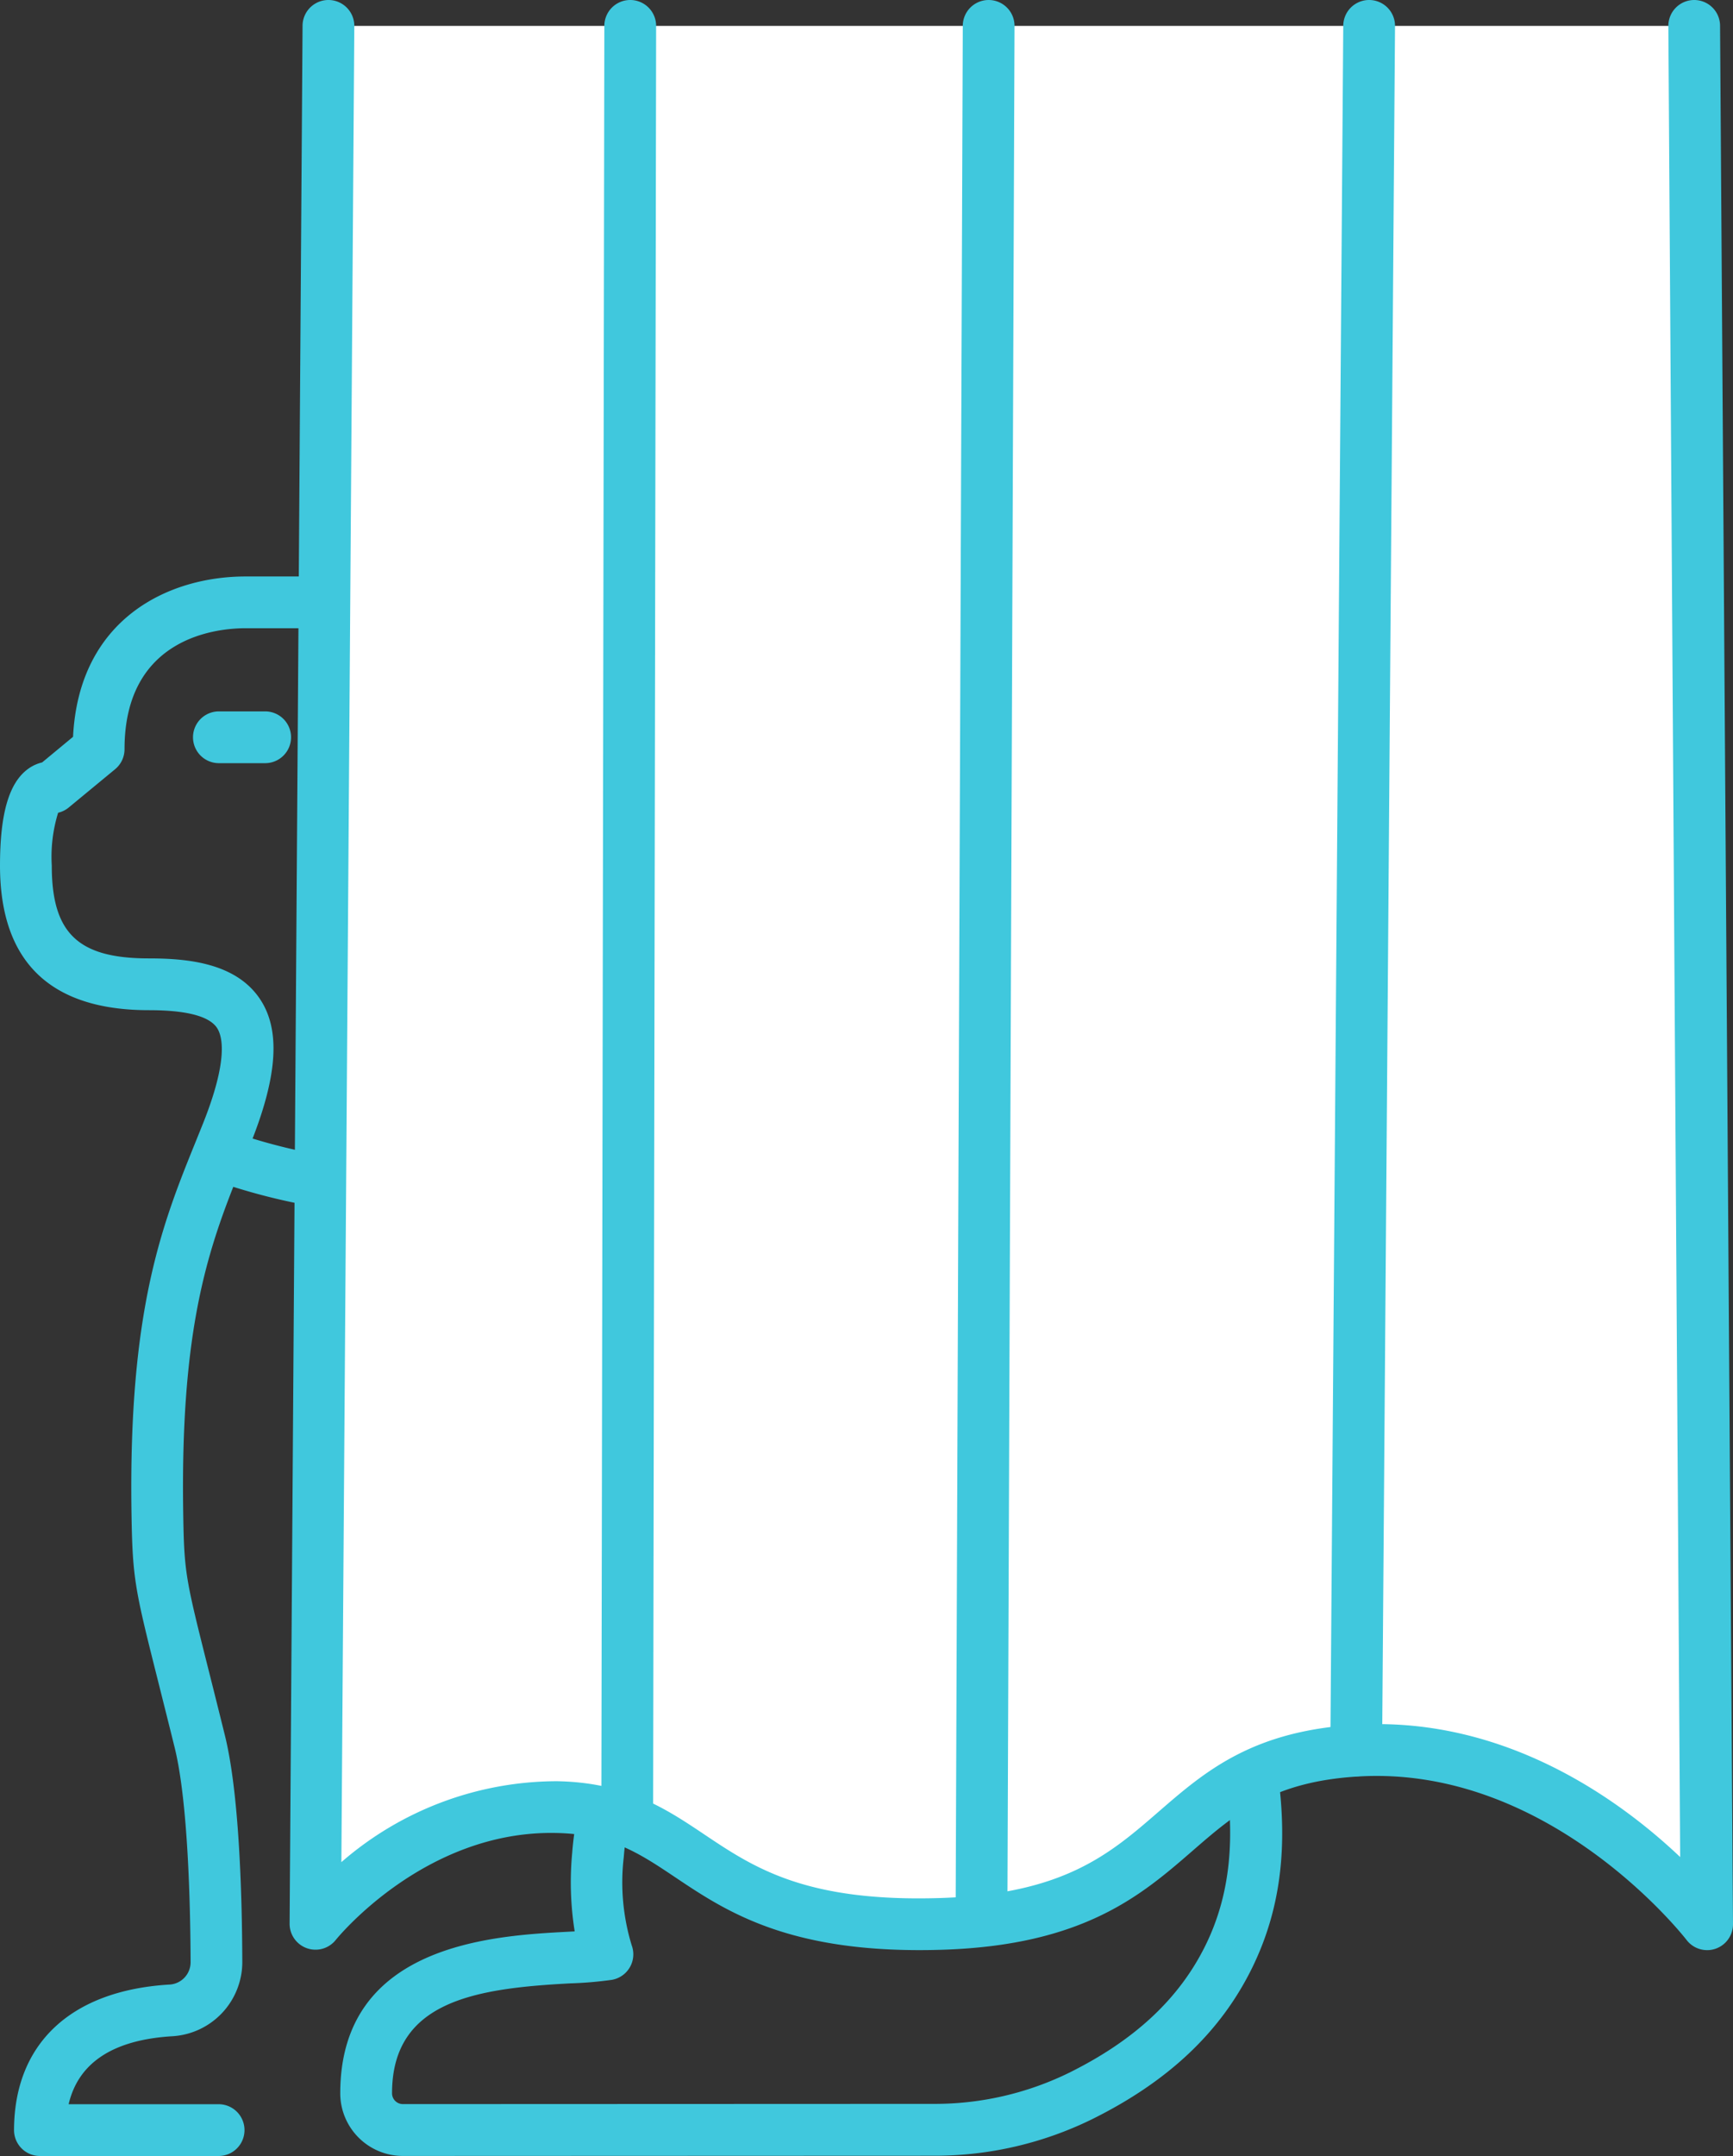 <svg id="Hiding_cat" data-name="Hiding cat" xmlns="http://www.w3.org/2000/svg" xmlns:xlink="http://www.w3.org/1999/xlink" width="115.149" height="143.199" viewBox="0 0 115.149 143.199">
  <rect x="0" y="0" width="115.149" height="143.199" fill="#333333" stroke="none"/>
  <defs>
    <clipPath id="clip-path">
      <rect id="Rectangle_35" data-name="Rectangle 35" width="115.149" height="143.199" fill="#40c8dd"/>
    </clipPath>
  </defs>
  <g id="Group_60" data-name="Group 60" clip-path="url(#clip-path)">
    <path id="Path_198" data-name="Path 198" d="M82.327,81.644a8.6,8.6,0,0,0,5.354-4.1,5.8,5.8,0,0,0,.077-4.709,5.107,5.107,0,0,0-3.125-3.018c-2.2-.791-5.127-.36-7.839,1.151-.18.1-.408.218-.673.353C72.914,72.969,64.395,77.348,64.395,88.8a1.719,1.719,0,0,0,3.439,0c0-9.355,6.91-12.907,9.861-14.425.3-.157.566-.291.774-.407a6.685,6.685,0,0,1,5-.919,1.7,1.7,0,0,1,1.085,1.029,2.4,2.4,0,0,1,.024,1.982,5.418,5.418,0,0,1-3.333,2.318l-.066.023c-.505.183-4.956,1.882-6.839,5.7-1.2,2.438-1.182,5.467.063,9,3.812,10.821,6.243,19.019,2.8,25.985-1.743,3.525-4.7,6.283-9.05,8.436a20.288,20.288,0,0,1-8.928,2.067l-35.34.014a.72.72,0,0,1-.719-.719c0-6.158,5.606-6.967,11.85-7.3a25.132,25.132,0,0,0,2.76-.235,1.72,1.72,0,0,0,1.317-2.284,14.3,14.3,0,0,1-.53-5.865c.746-9.635,8.458-10.857,12.963-10.725a2.4,2.4,0,0,0,.573-.026,1.719,1.719,0,0,0-.383-3.408l-.092,0c-3.6-.11-15.46.591-16.49,13.9a20.76,20.76,0,0,0,.168,5.191l-.47.025c-4.9.261-15.107.8-15.107,10.733a4.162,4.162,0,0,0,4.158,4.157l35.342-.014a23.714,23.714,0,0,0,10.451-2.424c5.048-2.5,8.517-5.768,10.608-9.992,4.041-8.172,1.457-17.03-2.635-28.652-.927-2.629-1-4.761-.224-6.338,1.273-2.586,4.58-3.865,4.9-3.984" transform="translate(2.883 10.149)" fill="#40c8dd"/>
    <path id="Path_199" data-name="Path 199" d="M28.019,77.116a30.313,30.313,0,0,0,8.535-1.131,1.719,1.719,0,0,0-.971-3.3,26.9,26.9,0,0,1-7.564.991,38.661,38.661,0,0,1-11.236-1.694c1.677-4.315,1.835-7.281.476-9.289-1.606-2.373-4.784-2.676-7.372-2.676-4.7,0-6.447-1.671-6.447-6.162a9.9,9.9,0,0,1,.422-3.512,1.73,1.73,0,0,0,.707-.35l3.081-2.543a1.719,1.719,0,0,0,.624-1.326c0-7.457,6.153-8.037,8.038-8.037h5.855a1.72,1.72,0,0,0,1.719-1.719V29c2.533,1.1,6.929,3.823,10.436,10.153,3.656,6.6,5.638,13.711,5.638,32.341,0,9.749,5.557,13.837,11.438,18.165,7.444,5.479,15.882,11.687,15.882,31.96a1.719,1.719,0,1,0,3.439,0c0-22.013-9.582-29.064-17.281-34.729C47.827,82.763,43.4,79.5,43.4,71.494c0-19.279-2.225-27.068-6.069-34.007-5.964-10.765-14.482-12.5-14.842-12.563a1.718,1.718,0,0,0-2.04,1.688v8.038H16.31c-5.118,0-11.066,2.809-11.456,10.649L2.8,47a2.591,2.591,0,0,0-.923.422C.6,48.342,0,50.386,0,53.856c0,6.371,3.326,9.6,9.886,9.6,2.479,0,4,.392,4.525,1.166.381.563.766,2.145-.941,6.408l-.447,1.108c-2.213,5.462-4.5,11.108-4.286,24.75.069,4.389.232,5.037,1.793,11.242.3,1.2.658,2.612,1.077,4.31.889,3.6,1.044,10.484,1.057,14.268a1.485,1.485,0,0,1-1.44,1.468C4.7,128.576.948,132.1.932,137.836a1.72,1.72,0,0,0,1.719,1.724H14.526a1.719,1.719,0,0,0,0-3.439H4.56c.646-2.757,2.951-4.273,6.876-4.514A4.942,4.942,0,0,0,16.1,126.7c-.016-4.811-.23-11.332-1.158-15.082-.421-1.7-.777-3.122-1.081-4.325-1.535-6.1-1.626-6.467-1.688-10.457C11.994,85.3,13.609,80.012,15.5,75.19a41.708,41.708,0,0,0,12.514,1.926" transform="translate(0 3.639)" fill="#40c8dd"/>
    <path id="Path_200" data-name="Path 200" d="M12.908,44.663h3.075a1.719,1.719,0,1,0,0-3.439H12.908a1.719,1.719,0,1,0,0,3.439" transform="translate(1.636 6.026)" fill="#40c8dd"/>
    <path id="Path_201" data-name="Path 201" d="M19.149,1.5l-.86,126.061s6.288-7.934,16.02-7.754,9.018,8.309,25.633,7.754,14.1-10.853,27.821-11.519,22.993,11.547,22.993,11.547L109.9,1.5" transform="translate(2.674 0.219)" fill="#fff"/>
    <path id="Path_202" data-name="Path 202" d="M110.976,129.526a1.72,1.72,0,0,1-1.367-.676c-.088-.115-8.907-11.461-21.543-10.872-5.905.287-8.4,2.449-11.284,4.954-3.379,2.932-7.21,6.256-16.562,6.567-10.106.331-14.369-2.507-17.782-4.793-2.412-1.616-4.317-2.892-7.941-2.961-8.749-.187-14.585,7.034-14.643,7.106a1.721,1.721,0,0,1-3.065-1.071l.86-126.061a1.719,1.719,0,0,1,3.439,0l-.86,121.963a21.886,21.886,0,0,1,14.333-5.376c4.634.086,7.255,1.842,9.791,3.541,3.314,2.22,6.754,4.511,15.753,4.215,8.136-.271,11.189-2.922,14.422-5.728,3.088-2.677,6.279-5.447,13.373-5.791,9.731-.48,17.289,5.013,21.285,8.8L108.4,1.747A1.719,1.719,0,0,1,110.089,0h.027a1.718,1.718,0,0,1,1.719,1.691l.86,126.09a1.721,1.721,0,0,1-1.719,1.746" transform="translate(2.454)" fill="#40c8dd"/>
    <path id="Path_203" data-name="Path 203" d="M78.838,117.98a1.719,1.719,0,0,1-1.719-1.719l.86-114.542a1.719,1.719,0,0,1,3.439,0l-.86,114.542a1.719,1.719,0,0,1-1.719,1.719" transform="translate(11.274)" fill="#40c8dd"/>
    <path id="Path_204" data-name="Path 204" d="M57.117,129.175a1.719,1.719,0,0,1-1.719-1.714L55.874,1.725A1.719,1.719,0,0,1,57.586,0h.007a1.719,1.719,0,0,1,1.719,1.712L58.837,127.45a1.719,1.719,0,0,1-1.712,1.725Z" transform="translate(8.098)" fill="#40c8dd"/>
    <path id="Path_205" data-name="Path 205" d="M36.579,122.633a1.719,1.719,0,0,1-1.719-1.708l.2-119.194A1.719,1.719,0,1,1,38.5,1.708L38.3,120.9a1.719,1.719,0,0,1-1.708,1.731Z" transform="translate(5.096 0)" fill="#40c8dd"/>
  </g>
</svg>
